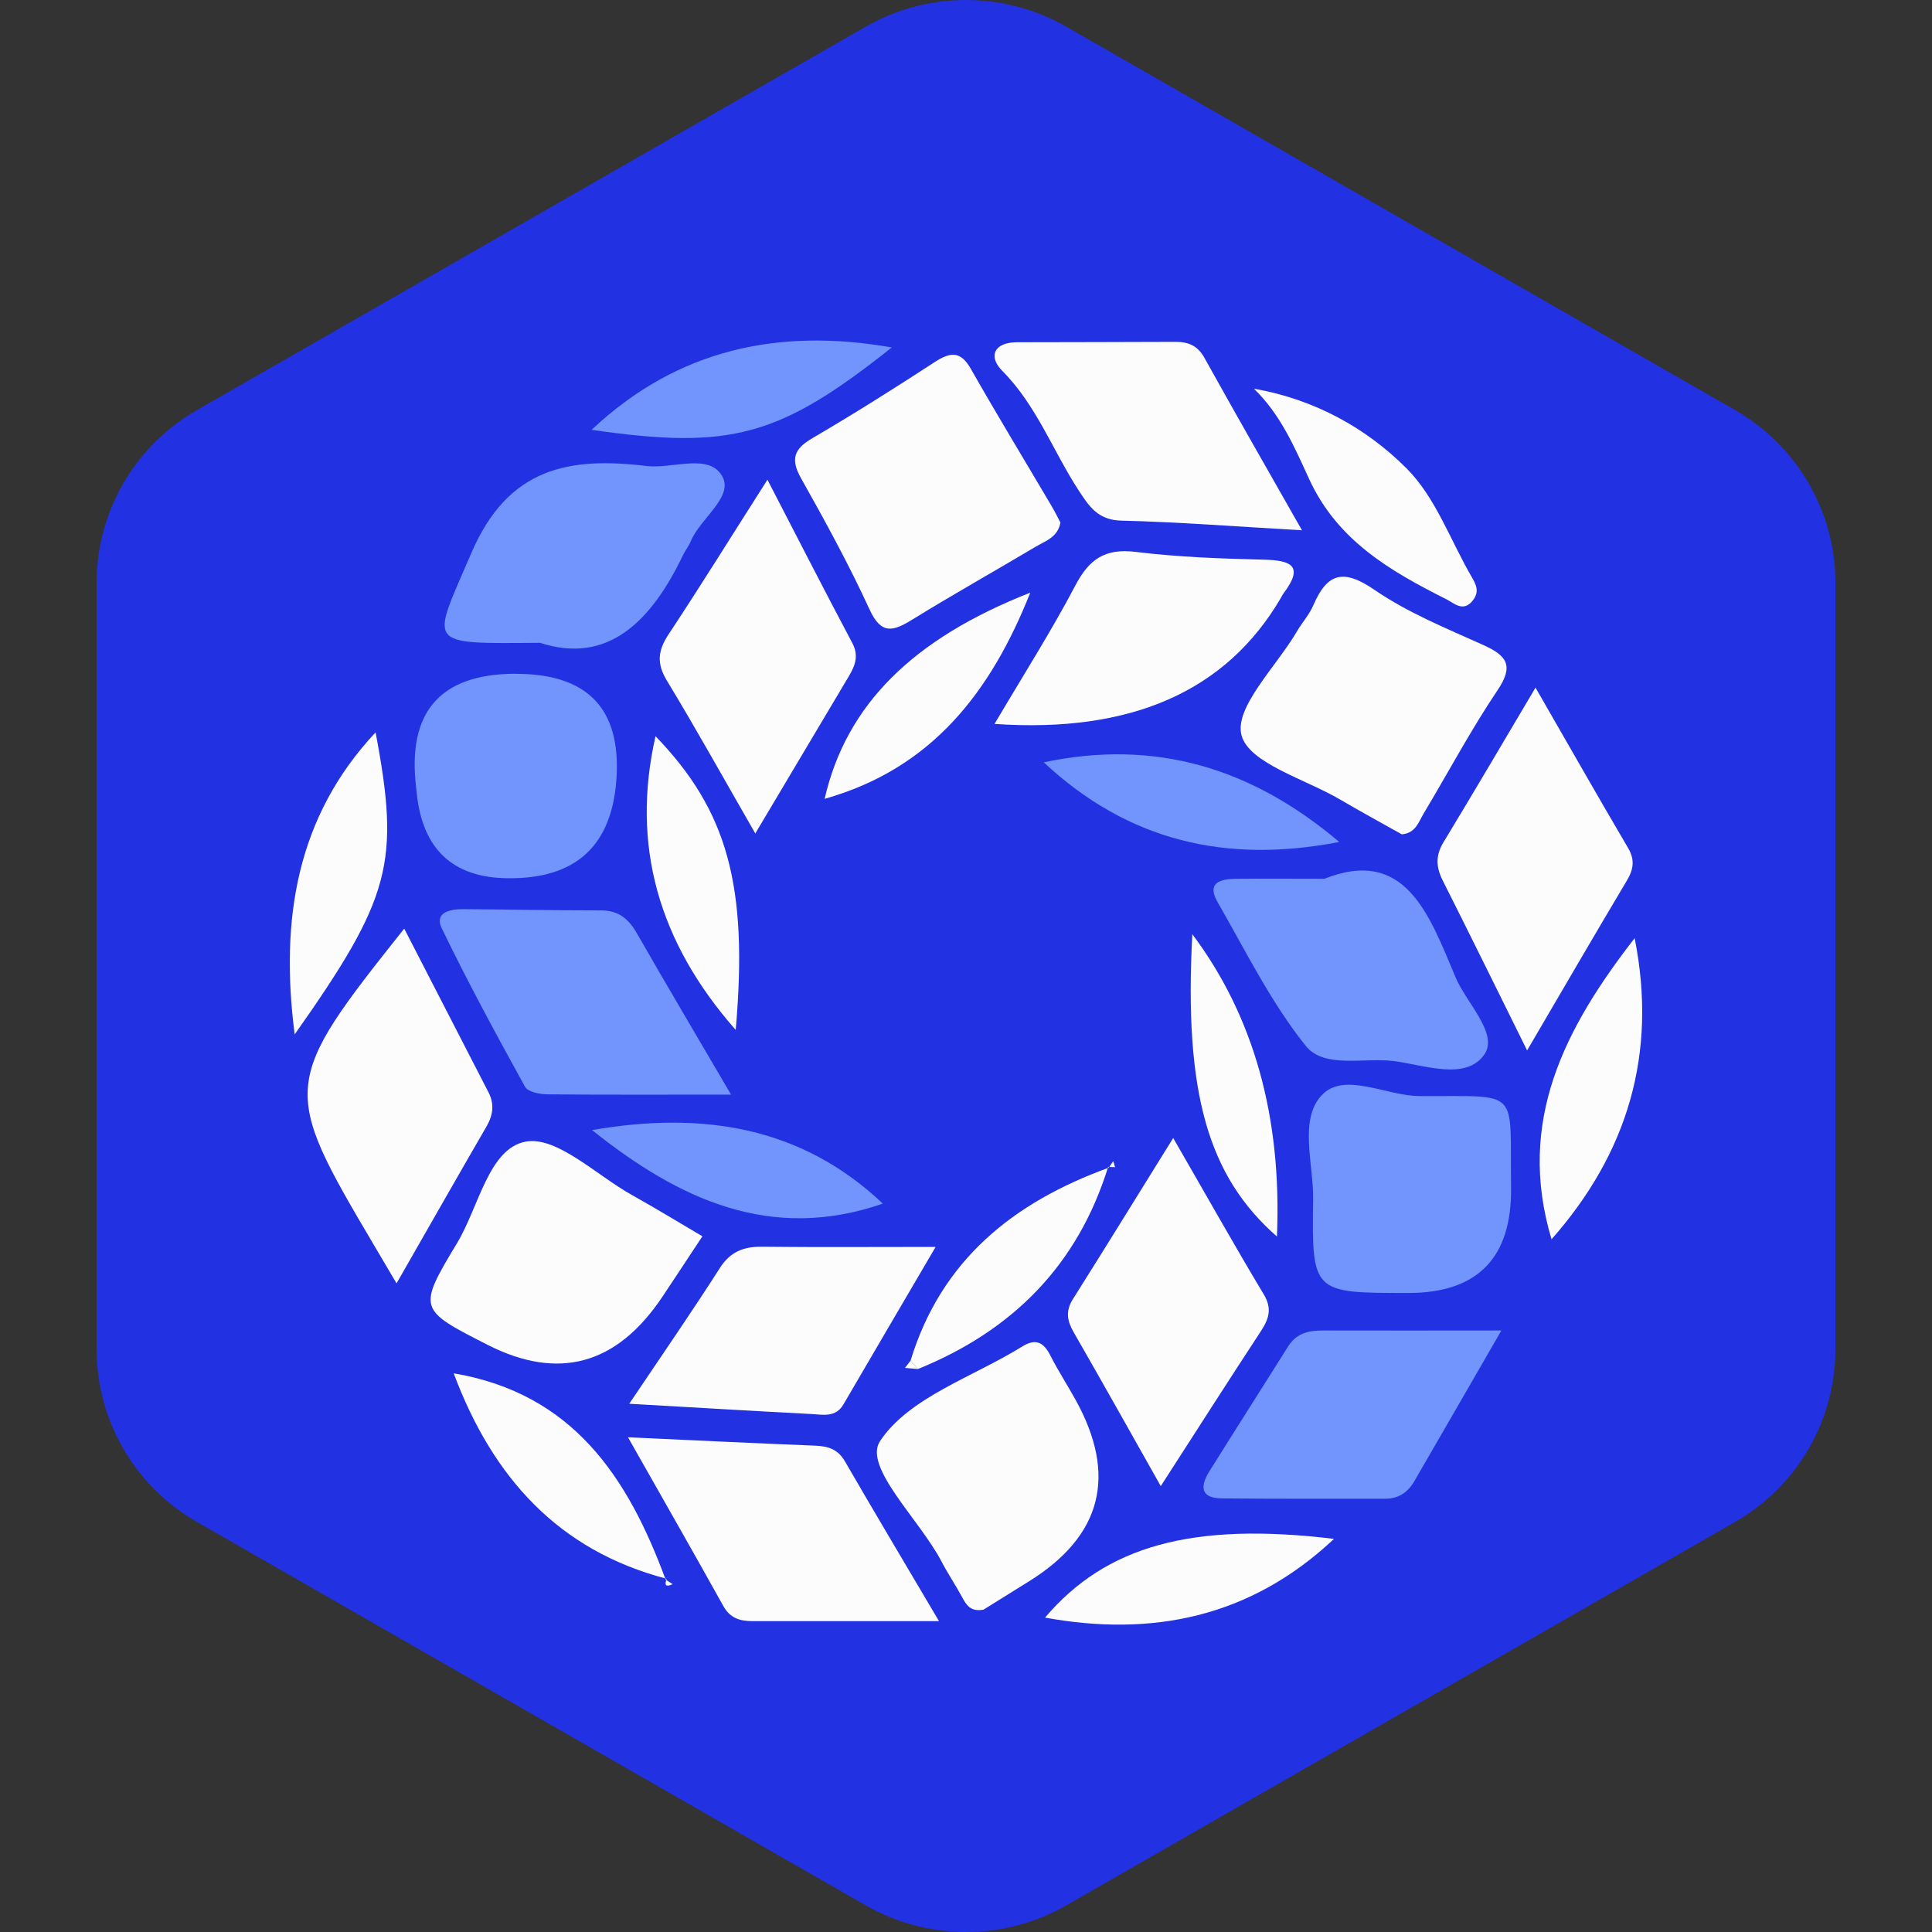 <svg width="40" height="40" viewBox="0 0 40 40" fill="none" xmlns="http://www.w3.org/2000/svg">
<rect x="0" y="0" width="40" height="40" fill="#333333" stroke="none"/>
<g clip-path="url(#clip0_2043_31888)">
<path fill-rule="evenodd" clip-rule="evenodd" d="M22.078 0.553L35.922 8.489C36.553 8.851 37.078 9.372 37.443 9.999C37.808 10.627 38 11.339 38 12.063V27.937C38 28.661 37.808 29.373 37.443 30C37.078 30.628 36.553 31.149 35.922 31.511L22.078 39.447C21.447 39.809 20.73 40 20 40C19.27 40 18.553 39.809 17.922 39.447L4.079 31.511C3.447 31.149 2.922 30.628 2.557 30C2.192 29.373 2 28.661 2 27.937V12.063C2 11.339 2.192 10.627 2.557 9.999C2.922 9.372 3.447 8.851 4.079 8.489L17.922 0.553C18.553 0.191 19.27 0 20 0C20.73 0 21.447 0.191 22.078 0.553Z" fill="#2231E2"/>
<path d="M10.654 13.951C12.158 13.941 12.861 14.666 12.763 16.125C12.669 17.516 11.916 18.202 10.504 18.183C9.372 18.169 8.746 17.58 8.627 16.417C8.623 16.381 8.621 16.347 8.616 16.31C8.427 14.746 9.106 13.959 10.654 13.949V13.951Z" fill="#7294FD"/>
<path d="M21.956 10.813C21.904 11.124 21.644 11.199 21.439 11.321C20.59 11.826 19.728 12.31 18.886 12.829C18.497 13.068 18.248 13.151 18.005 12.622C17.578 11.694 17.087 10.794 16.586 9.904C16.36 9.503 16.439 9.294 16.823 9.07C17.676 8.571 18.512 8.044 19.34 7.504C19.664 7.293 19.88 7.25 20.1 7.636C20.639 8.586 21.207 9.518 21.761 10.459C21.834 10.58 21.896 10.706 21.953 10.815L21.956 10.813Z" fill="#FCFCFD"/>
<path d="M14.544 25.594C14.214 26.093 13.962 26.477 13.708 26.857C12.765 28.261 11.559 28.589 10.09 27.841C8.661 27.113 8.642 27.1 9.463 25.737C9.913 24.991 10.118 23.777 10.884 23.636C11.53 23.517 12.351 24.334 13.089 24.745C13.567 25.012 14.037 25.298 14.542 25.596L14.544 25.594Z" fill="#FCFCFD"/>
<path d="M29.023 17.274C28.612 17.042 28.176 16.807 27.75 16.556C27.022 16.127 25.858 15.805 25.704 15.222C25.552 14.646 26.425 13.8 26.852 13.072C26.958 12.889 27.108 12.726 27.191 12.532C27.481 11.856 27.818 11.773 28.46 12.214C29.147 12.686 29.943 13.008 30.709 13.354C31.195 13.573 31.351 13.778 31.005 14.29C30.453 15.111 29.985 15.992 29.476 16.841C29.371 17.014 29.313 17.249 29.023 17.274Z" fill="#FCFCFD"/>
<path d="M20.36 33.327C20.091 33.374 20.006 33.227 19.918 33.065C19.784 32.817 19.624 32.58 19.494 32.331C19.044 31.467 17.866 30.372 18.22 29.837C18.82 28.93 20.149 28.508 21.166 27.877C21.448 27.702 21.61 27.793 21.749 28.069C21.909 28.384 22.103 28.681 22.273 28.99C23.134 30.55 22.812 31.8 21.307 32.738C20.979 32.943 20.648 33.148 20.358 33.329L20.36 33.327Z" fill="#FCFCFD"/>
<path d="M29.158 26.77C27.174 26.77 27.159 26.77 27.187 24.833C27.197 24.097 26.888 23.184 27.364 22.676C27.829 22.179 28.695 22.689 29.39 22.693C31.513 22.706 31.255 22.499 31.285 24.577C31.306 26.038 30.596 26.77 29.156 26.77H29.158Z" fill="#7294FD"/>
<path d="M8.209 26.569C7.99 26.196 7.864 25.985 7.738 25.771C5.816 22.52 5.822 22.428 8.369 19.226C8.965 20.383 9.538 21.5 10.114 22.616C10.24 22.861 10.208 23.085 10.074 23.32C9.474 24.355 8.883 25.396 8.211 26.569H8.209Z" fill="#FCFCFD"/>
<path d="M31.79 14.235C32.473 15.421 33.081 16.491 33.706 17.554C33.855 17.805 33.819 18.004 33.678 18.239C33.012 19.356 32.358 20.483 31.617 21.748C30.99 20.481 30.436 19.354 29.872 18.234C29.732 17.957 29.717 17.716 29.885 17.439C30.506 16.415 31.112 15.382 31.792 14.235H31.79Z" fill="#FCFCFD"/>
<path d="M15.136 22.663C13.724 22.663 12.531 22.669 11.339 22.657C11.177 22.657 10.929 22.608 10.869 22.499C10.272 21.417 9.683 20.331 9.146 19.22C8.988 18.894 9.316 18.821 9.581 18.823C10.537 18.83 11.49 18.849 12.446 18.849C12.813 18.849 13.02 19.03 13.192 19.333C13.786 20.372 14.398 21.402 15.136 22.663Z" fill="#7294FD"/>
<path d="M15.637 17.255C14.978 16.11 14.412 15.088 13.806 14.09C13.591 13.733 13.621 13.467 13.843 13.132C14.508 12.127 15.142 11.103 15.889 9.932C16.511 11.133 17.068 12.225 17.644 13.309C17.785 13.571 17.706 13.778 17.576 13.998C16.962 15.03 16.347 16.063 15.637 17.257V17.255Z" fill="#FCFCFD"/>
<path d="M11.175 13.309C8.775 13.324 8.926 13.39 9.758 11.451C10.522 9.672 11.787 9.456 13.387 9.648C13.926 9.712 14.68 9.375 14.953 9.859C15.196 10.29 14.494 10.732 14.298 11.214C14.257 11.312 14.189 11.395 14.142 11.491C13.491 12.852 12.591 13.772 11.175 13.307V13.309Z" fill="#7294FD"/>
<path d="M24.034 30.771C23.375 29.602 22.809 28.591 22.231 27.586C22.095 27.35 22.056 27.147 22.212 26.899C22.886 25.831 23.547 24.756 24.29 23.561C24.968 24.736 25.552 25.777 26.165 26.799C26.344 27.098 26.269 27.311 26.101 27.567C25.442 28.572 24.795 29.585 24.032 30.769L24.034 30.771Z" fill="#FCFCFD"/>
<path d="M26.956 10.979C25.543 10.898 24.381 10.807 23.216 10.779C22.734 10.768 22.552 10.489 22.333 10.154C21.799 9.335 21.462 8.394 20.75 7.677C20.456 7.381 20.577 7.088 21.053 7.086C22.149 7.082 23.246 7.084 24.342 7.078C24.611 7.078 24.799 7.159 24.94 7.415C25.567 8.545 26.211 9.668 26.956 10.979Z" fill="#FCFCFD"/>
<path d="M13.003 29.758C14.415 29.822 15.648 29.882 16.881 29.931C17.148 29.942 17.348 30.006 17.493 30.255C18.105 31.313 18.733 32.365 19.441 33.564C18.037 33.564 16.813 33.562 15.586 33.564C15.321 33.564 15.117 33.506 14.974 33.248C14.344 32.115 13.7 30.991 13.001 29.756L13.003 29.758Z" fill="#FCFCFD"/>
<path d="M27.415 18.196C29.096 17.526 29.588 18.932 30.134 20.229C30.363 20.773 31.03 21.4 30.732 21.831C30.352 22.384 29.482 22.047 28.855 21.968C28.238 21.891 27.412 22.13 27.033 21.652C26.312 20.752 25.789 19.687 25.209 18.678C24.972 18.266 25.277 18.198 25.595 18.194C26.126 18.188 26.655 18.194 27.417 18.194L27.415 18.196Z" fill="#7294FD"/>
<path d="M13.028 29.063C13.735 28.011 14.336 27.143 14.904 26.253C15.126 25.906 15.405 25.808 15.787 25.812C16.917 25.825 18.05 25.816 19.371 25.816C18.72 26.925 18.091 28.001 17.463 29.076C17.301 29.353 17.039 29.289 16.8 29.276C15.605 29.214 14.411 29.142 13.026 29.063H13.028Z" fill="#FCFCFD"/>
<path d="M20.592 14.986C21.181 13.987 21.763 13.074 22.267 12.116C22.553 11.57 22.888 11.348 23.517 11.427C24.392 11.534 25.279 11.566 26.162 11.587C26.736 11.6 27.003 11.717 26.574 12.285C26.552 12.313 26.538 12.345 26.52 12.377C25.391 14.312 23.415 15.183 20.592 14.988V14.986Z" fill="#FCFCFD"/>
<path d="M31.084 27.548C30.405 28.721 29.847 29.694 29.283 30.665C29.151 30.893 28.957 31.03 28.682 31.03C27.553 31.03 26.423 31.034 25.294 31.023C24.848 31.019 24.848 30.767 25.036 30.466C25.578 29.598 26.128 28.739 26.672 27.872C26.845 27.597 27.105 27.544 27.404 27.546C28.564 27.55 29.725 27.546 31.084 27.546V27.548Z" fill="#7294FD"/>
<path d="M32.123 25.658C31.387 23.209 32.407 21.274 33.844 19.423C34.32 21.823 33.693 23.879 32.123 25.658Z" fill="#FCFCFD"/>
<path d="M6.101 21.417C5.792 19.028 6.146 16.903 7.776 15.163C8.286 17.859 8.096 18.586 6.101 21.417Z" fill="#FCFCFD"/>
<path d="M25.964 8.048C27.21 8.266 28.285 8.859 29.123 9.699C29.725 10.301 30.032 11.197 30.476 11.956C30.572 12.121 30.627 12.259 30.493 12.432C30.294 12.686 30.1 12.483 29.949 12.409C28.793 11.828 27.696 11.197 27.11 9.93C26.809 9.279 26.523 8.592 25.962 8.048H25.964Z" fill="#FCFCFD"/>
<path d="M24.686 19.342C25.958 21.04 26.541 23.126 26.438 25.601C25.011 24.352 24.511 22.622 24.686 19.342Z" fill="#FCFCFD"/>
<path d="M18.464 7.193C16.141 9.04 15.132 9.318 12.248 8.899C14.029 7.223 16.126 6.785 18.464 7.193Z" fill="#7294FD"/>
<path d="M15.232 21.323C13.638 19.514 13.058 17.501 13.572 15.242C15.059 16.786 15.494 18.332 15.232 21.323Z" fill="#FCFCFD"/>
<path d="M27.728 17.432C25.377 17.889 23.351 17.409 21.61 15.783C23.918 15.295 25.913 15.896 27.728 17.432Z" fill="#7294FD"/>
<path d="M13.802 32.687C11.562 32.1 10.201 30.592 9.393 28.433C11.865 28.852 13.002 30.59 13.781 32.704L13.802 32.687Z" fill="#FCFCFD"/>
<path d="M12.258 23.397C14.534 23.002 16.59 23.32 18.278 24.92C15.961 25.722 14.056 24.835 12.258 23.397Z" fill="#7294FD"/>
<path d="M27.619 31.861C25.879 33.498 23.835 33.892 21.636 33.491C22.894 32.009 24.682 31.505 27.619 31.861Z" fill="#FCFCFD"/>
<path d="M21.331 12.27C20.514 14.324 19.296 15.912 17.073 16.539C17.519 14.595 18.892 13.228 21.331 12.27Z" fill="#FCFCFD"/>
<path d="M22.943 24.159C22.312 26.196 20.959 27.552 19.005 28.344C18.954 28.286 18.903 28.229 18.852 28.171C19.487 26.085 20.987 24.89 22.956 24.176L22.943 24.159Z" fill="#FCFCFD"/>
<path d="M22.956 24.176C22.986 24.131 23.016 24.086 23.048 24.041C23.061 24.082 23.074 24.122 23.087 24.165C23.04 24.163 22.993 24.161 22.946 24.159L22.959 24.176H22.956Z" fill="#FCFCFD"/>
<path d="M19.006 28.344C18.916 28.336 18.827 28.329 18.737 28.321C18.775 28.271 18.814 28.22 18.852 28.171C18.904 28.229 18.955 28.286 19.006 28.344Z" fill="#FCFCFD"/>
<path d="M13.781 32.704C13.83 32.736 13.877 32.766 13.926 32.798C13.798 32.858 13.745 32.835 13.803 32.687L13.781 32.704Z" fill="#FCFCFD"/>
</g>
<defs>
<clipPath id="clip0_2043_31888">
<rect width="40" height="40" fill="white"/>
</clipPath>
</defs>
</svg>
